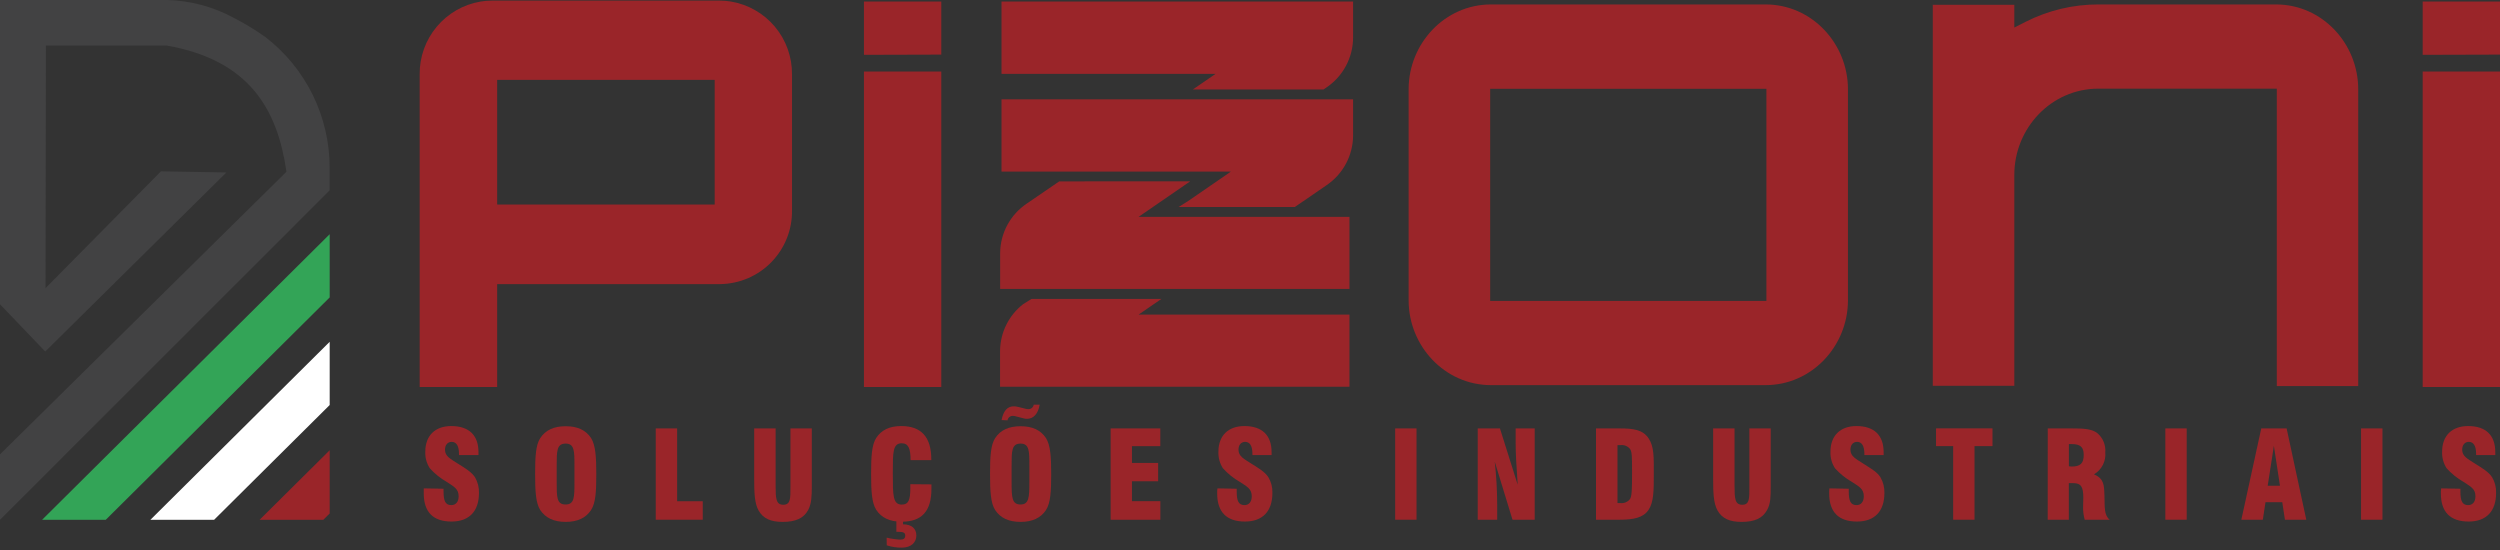<svg width="300" height="66" viewBox="0 0 300 66" fill="none" xmlns="http://www.w3.org/2000/svg">
<rect x="0" y="0" width="300" height="66" fill="#333333" stroke="none"/>
<path d="M85.761 24.546H59.66V9.588H85.761V24.546ZM87.716 0.186C87.285 0.114 86.849 0.076 86.411 0.075H58.973C58.534 0.077 58.096 0.114 57.663 0.186C55.606 0.538 53.742 1.61 52.404 3.211C51.066 4.812 50.341 6.836 50.36 8.922V46.439H59.66V34.092H86.433C88.746 34.061 90.952 33.112 92.566 31.455C94.181 29.798 95.071 27.568 95.041 25.254V8.922C95.058 6.833 94.331 4.806 92.988 3.205C91.646 1.604 89.777 0.534 87.716 0.186Z" fill="#9A2529"/>
<path d="M112.955 6.552V0.186H103.675V6.579L112.955 6.552ZM112.955 46.439V8.581H103.675V46.439H112.955Z" fill="#9A2529"/>
<path fill-rule="evenodd" clip-rule="evenodd" d="M155.377 24.839L156.304 24.2H142.455L141.432 24.839H155.377ZM122.761 36.51C121.915 37.173 121.228 38.018 120.751 38.983C120.274 39.947 120.02 41.006 120.007 42.082V46.412H161.935V37.751H136.632L138.438 36.51L139.37 35.871H123.784L122.761 36.51ZM162.371 16.268V11.916H120.183V20.593H147.707L142.465 24.2H156.315L159.165 22.239C160.148 21.579 160.954 20.689 161.513 19.645C162.072 18.601 162.367 17.436 162.371 16.252V16.268Z" fill="#9A2529"/>
<path fill-rule="evenodd" clip-rule="evenodd" d="M127.108 21.765L123.214 24.429C122.242 25.08 121.443 25.959 120.887 26.988C120.33 28.017 120.032 29.166 120.018 30.336V34.672H161.935V26.021H136.632L142.822 21.76L127.108 21.765ZM162.371 4.517V0.186H120.183V8.864H145.869L143.147 10.733H158.829L159.154 10.51C160.139 9.85 160.948 8.959 161.509 7.914C162.069 6.869 162.366 5.703 162.371 4.517Z" fill="#9A2529"/>
<path fill-rule="evenodd" clip-rule="evenodd" d="M211.969 36.11H178.821V10.654H211.969V36.11ZM211.868 0.533H178.922C173.361 0.533 169.035 5.236 169.035 10.712V36.036C169.035 41.512 173.361 46.215 178.922 46.215H211.868C217.429 46.215 221.755 41.512 221.755 36.036V10.712C221.755 5.236 217.429 0.533 211.868 0.533Z" fill="#9A2529"/>
<path fill-rule="evenodd" clip-rule="evenodd" d="M241.719 0.575H231.934V46.3H241.719V20.972C241.719 15.384 246.146 10.638 251.808 10.638H273.217V46.327H282.986V10.712C282.986 5.236 278.677 0.533 273.116 0.533H251.808C248.775 0.53 245.783 1.243 243.078 2.615L241.719 3.308V0.575Z" fill="#9A2529"/>
<path d="M300 6.552V0.186H290.721V6.579L300 6.552ZM300 46.439V8.581H290.721V46.439H300Z" fill="#9A2529"/>
<path fill-rule="evenodd" clip-rule="evenodd" d="M27.928 2.077C29.302 2.775 30.621 3.575 31.876 4.469C34.263 6.313 36.197 8.68 37.528 11.387C38.86 14.094 39.553 17.07 39.557 20.087V22.841L0 62.377V54.525L34.374 20.609C33.309 13.205 29.995 7.212 19.991 5.465H5.508L5.465 34.576L19.315 20.561L27.167 20.695L5.428 42.183L0 36.51V0H20.066C22.812 0.073 25.504 0.785 27.928 2.077Z" fill="#424243"/>
<path fill-rule="evenodd" clip-rule="evenodd" d="M39.562 28.104L5.05 62.377H12.688L39.562 35.69V28.104Z" fill="#33A457"/>
<path fill-rule="evenodd" clip-rule="evenodd" d="M39.562 41.016L18.047 62.377H25.691L39.562 48.602V41.016Z" fill="white"/>
<path fill-rule="evenodd" clip-rule="evenodd" d="M39.562 54.03L31.151 62.377H38.795L39.562 61.615V54.03Z" fill="#9A2529"/>
<path d="M53.225 58.648V58.968C53.225 60.108 53.444 60.614 54.158 60.614C54.69 60.614 55.036 60.225 55.036 59.548C55.036 58.643 54.435 58.382 53.609 57.828C52.844 57.394 52.155 56.838 51.569 56.182C51.191 55.592 51.005 54.9 51.036 54.2C51.036 52.277 52.213 51.127 54.152 51.127C56.283 51.127 57.418 52.235 57.418 54.259C57.418 54.376 57.418 54.493 57.418 54.61H55.079V54.477C55.079 53.513 54.77 53.023 54.206 53.023C53.737 53.023 53.401 53.369 53.401 53.966C53.401 54.77 54.056 55.058 54.999 55.67C55.857 56.203 56.571 56.635 56.997 57.268C57.332 57.841 57.498 58.496 57.476 59.159C57.476 61.359 56.294 62.585 54.184 62.585C51.968 62.585 50.85 61.445 50.85 59.202C50.85 59.016 50.85 58.813 50.85 58.605L53.225 58.648Z" fill="#9A2529"/>
<path d="M64.827 52.575C65.456 51.617 66.457 51.148 67.885 51.148C69.312 51.148 70.303 51.617 70.932 52.575C71.464 53.422 71.555 54.834 71.555 56.885C71.555 58.936 71.486 60.353 70.932 61.2C70.303 62.158 69.296 62.627 67.885 62.627C66.473 62.627 65.456 62.158 64.827 61.2C64.294 60.369 64.215 58.957 64.215 56.885C64.215 54.813 64.289 53.407 64.827 52.575ZM68.934 55.894C68.934 54.12 68.934 53.231 67.869 53.231C66.803 53.231 66.803 54.136 66.803 55.894V57.876C66.803 59.671 66.803 60.539 67.869 60.539C68.934 60.539 68.934 59.655 68.934 57.876V55.894Z" fill="#9A2529"/>
<path d="M78.688 62.366V51.409H81.255V60.15H84.329V62.366H78.688Z" fill="#9A2529"/>
<path d="M93.075 51.409V58.27C93.075 59.788 93.107 60.571 93.991 60.571C94.876 60.571 94.854 59.815 94.854 58.44V51.409H97.416V58.403C97.416 59.522 97.385 60.443 96.98 61.2C96.447 62.201 95.462 62.627 93.922 62.627C92.495 62.627 91.589 62.233 91.035 61.269C90.54 60.395 90.502 59.138 90.502 57.311V51.409H93.075Z" fill="#9A2529"/>
<path d="M111.772 58.126C111.772 58.312 111.772 58.488 111.772 58.659C111.772 61.322 110.638 62.606 108.203 62.606C106.776 62.606 105.769 62.137 105.146 61.178C104.613 60.347 104.533 58.936 104.533 56.864C104.533 54.791 104.608 53.385 105.146 52.554C105.758 51.606 106.744 51.127 108.161 51.127C110.563 51.127 111.756 52.469 111.756 55.116V55.218H109.269C109.269 53.806 109.002 53.193 108.203 53.193C107.138 53.193 107.138 54.259 107.138 56.661V56.864C107.138 59.431 107.138 60.55 108.203 60.55C109.05 60.55 109.237 59.953 109.237 58.584V58.105L111.772 58.126ZM106.397 64.518C106.937 64.649 107.489 64.727 108.043 64.753C108.454 64.753 108.629 64.603 108.629 64.257C108.629 63.911 108.363 63.82 107.825 63.82H107.564V62.34H108.363V62.92C109.386 62.92 109.961 63.416 109.961 64.257C109.961 65.099 109.338 65.717 108.214 65.717C107.601 65.724 106.991 65.63 106.408 65.44L106.397 64.518Z" fill="#9A2529"/>
<path d="M119.416 52.575C120.039 51.617 121.046 51.148 122.474 51.148C123.901 51.148 124.892 51.617 125.521 52.575C126.053 53.422 126.144 54.834 126.144 56.885C126.144 58.936 126.069 60.353 125.521 61.2C124.892 62.158 123.885 62.627 122.474 62.627C121.062 62.627 120.039 62.158 119.416 61.2C118.883 60.369 118.804 58.957 118.804 56.885C118.804 54.813 118.878 53.407 119.416 52.575ZM120.189 50.407C120.407 49.3 120.886 48.761 121.643 48.761C121.81 48.758 121.976 48.778 122.138 48.82L123.054 49.049C123.174 49.082 123.298 49.098 123.422 49.097C123.573 49.099 123.719 49.046 123.833 48.948C123.948 48.85 124.023 48.714 124.045 48.564H124.759C124.573 49.672 124.003 50.258 123.246 50.258C123.104 50.259 122.962 50.239 122.825 50.2L121.851 49.949C121.755 49.922 121.657 49.907 121.558 49.907C121.401 49.896 121.246 49.945 121.125 50.044C121.003 50.143 120.924 50.284 120.902 50.44L120.189 50.407ZM123.523 55.894C123.523 54.12 123.523 53.231 122.458 53.231C121.392 53.231 121.392 54.136 121.392 55.894V57.876C121.392 59.671 121.424 60.539 122.458 60.539C123.491 60.539 123.523 59.655 123.523 57.876V55.894Z" fill="#9A2529"/>
<path d="M133.277 51.409H139.237V53.54H135.833V55.553H138.976V57.753H135.833V60.14H139.243V62.371H133.277V51.409Z" fill="#9A2529"/>
<path d="M148.405 58.648V58.968C148.405 60.108 148.623 60.614 149.337 60.614C149.869 60.614 150.21 60.225 150.21 59.548C150.21 58.643 149.614 58.382 148.783 57.828C148.018 57.394 147.329 56.838 146.743 56.182C146.367 55.591 146.182 54.9 146.21 54.2C146.21 52.277 147.393 51.127 149.326 51.127C151.457 51.127 152.591 52.235 152.591 54.259C152.591 54.376 152.591 54.493 152.591 54.61H150.29V54.477C150.29 53.513 149.987 53.023 149.417 53.023C148.953 53.023 148.618 53.369 148.618 53.966C148.618 54.77 149.273 55.058 150.216 55.67C151.073 56.203 151.787 56.635 152.208 57.268C152.546 57.84 152.712 58.496 152.687 59.159C152.687 61.359 151.51 62.585 149.395 62.585C147.185 62.585 146.061 61.445 146.061 59.202C146.061 59.016 146.061 58.813 146.093 58.605L148.405 58.648Z" fill="#9A2529"/>
<path d="M167.421 51.409H169.983V62.366H167.421V51.409Z" fill="#9A2529"/>
<path d="M177.329 51.409H179.993L182.123 58.169C181.963 56.001 181.878 54.323 181.878 53.13V51.409H184.163V62.366H181.5L179.369 55.399C179.559 57.097 179.657 58.804 179.662 60.512V62.366H177.329V51.409Z" fill="#9A2529"/>
<path d="M191.52 51.409H194.348C196.064 51.409 197.145 51.585 197.827 52.592C198.509 53.598 198.455 54.909 198.455 56.885C198.455 58.861 198.455 60.251 197.827 61.184C197.198 62.116 196.064 62.366 194.348 62.366H191.52V51.409ZM194.098 60.369C194.219 60.376 194.34 60.376 194.46 60.369C194.676 60.393 194.894 60.361 195.094 60.276C195.293 60.191 195.468 60.056 195.6 59.884C195.829 59.554 195.845 58.563 195.845 56.885V56.389C195.845 55.02 195.845 54.19 195.611 53.886C195.472 53.712 195.291 53.578 195.084 53.495C194.878 53.413 194.654 53.386 194.434 53.417C194.322 53.41 194.21 53.41 194.098 53.417V60.369Z" fill="#9A2529"/>
<path d="M208.145 51.409V58.27C208.145 59.788 208.177 60.571 209.066 60.571C209.956 60.571 209.924 59.815 209.924 58.44V51.409H212.486V58.403C212.486 59.522 212.486 60.443 212.049 61.2C211.517 62.201 210.536 62.627 208.992 62.627C207.564 62.627 206.664 62.233 206.11 61.269C205.614 60.395 205.577 59.138 205.577 57.311V51.409H208.145Z" fill="#9A2529"/>
<path d="M221.851 58.648V58.968C221.851 60.108 222.069 60.614 222.783 60.614C223.315 60.614 223.656 60.225 223.656 59.548C223.656 58.643 223.06 58.382 222.229 57.828C221.464 57.394 220.775 56.838 220.189 56.182C219.813 55.591 219.627 54.9 219.656 54.2C219.656 52.277 220.838 51.127 222.772 51.127C224.903 51.127 226.037 52.235 226.037 54.259C226.037 54.376 226.037 54.493 226.037 54.61H223.726V54.477C223.726 53.513 223.422 53.023 222.852 53.023C222.383 53.023 222.053 53.369 222.053 53.966C222.053 54.77 222.708 55.058 223.651 55.67C224.594 56.283 225.249 56.635 225.649 57.268C225.984 57.841 226.15 58.496 226.128 59.159C226.128 61.359 224.951 62.585 222.836 62.585C220.625 62.585 219.501 61.445 219.501 59.202C219.501 59.016 219.501 58.813 219.528 58.605L221.851 58.648Z" fill="#9A2529"/>
<path d="M234.379 53.534H232.323V51.404H239.099V53.534H236.941V62.366H234.379V53.534Z" fill="#9A2529"/>
<path d="M245.731 51.409H248.618C250.072 51.409 251.047 51.468 251.702 51.995C252.026 52.276 252.279 52.629 252.441 53.026C252.603 53.423 252.669 53.853 252.634 54.28C252.683 54.803 252.581 55.328 252.342 55.795C252.102 56.263 251.734 56.652 251.281 56.917C252.474 57.45 252.49 58.169 252.533 59.452C252.575 60.864 252.474 61.812 253.161 62.366H250.162C250.028 61.872 249.963 61.361 249.971 60.848C249.971 60.369 249.997 60.006 249.997 59.729C249.997 58.462 249.752 57.977 248.793 57.977H248.261V62.366H245.725L245.731 51.409ZM248.586 55.985C249.651 55.985 250.045 55.606 250.045 54.584C250.045 53.641 249.635 53.289 248.586 53.289C248.485 53.289 248.383 53.289 248.266 53.289V55.953C248.383 55.969 248.485 55.985 248.586 55.985Z" fill="#9A2529"/>
<path d="M259.841 51.409H262.403V62.366H259.841V51.409Z" fill="#9A2529"/>
<path d="M271.352 51.409H274.394L276.754 62.366H274.192L273.872 60.267H271.859L271.539 62.366H268.961L271.352 51.409ZM273.595 58.286L272.865 53.492L272.125 58.286H273.595Z" fill="#9A2529"/>
<path d="M283.327 51.409H285.895V62.366H283.327V51.409Z" fill="#9A2529"/>
<path d="M295.248 58.648V58.968C295.248 60.108 295.467 60.614 296.181 60.614C296.713 60.614 297.054 60.225 297.054 59.548C297.054 58.643 296.458 58.382 295.627 57.828C294.862 57.394 294.173 56.838 293.587 56.182C293.211 55.591 293.025 54.9 293.054 54.2C293.054 52.277 294.236 51.127 296.175 51.127C298.306 51.127 299.435 52.235 299.435 54.259C299.435 54.376 299.435 54.493 299.435 54.61H297.134V54.477C297.134 53.513 296.831 53.023 296.261 53.023C295.797 53.023 295.462 53.369 295.462 53.966C295.462 54.77 296.117 55.058 297.06 55.67C297.917 56.203 298.631 56.635 299.052 57.268C299.39 57.84 299.556 58.496 299.531 59.159C299.531 61.359 298.354 62.585 296.239 62.585C294.029 62.585 292.905 61.445 292.905 59.202C292.905 59.016 292.905 58.813 292.937 58.605L295.248 58.648Z" fill="#9A2529"/>
</svg>
